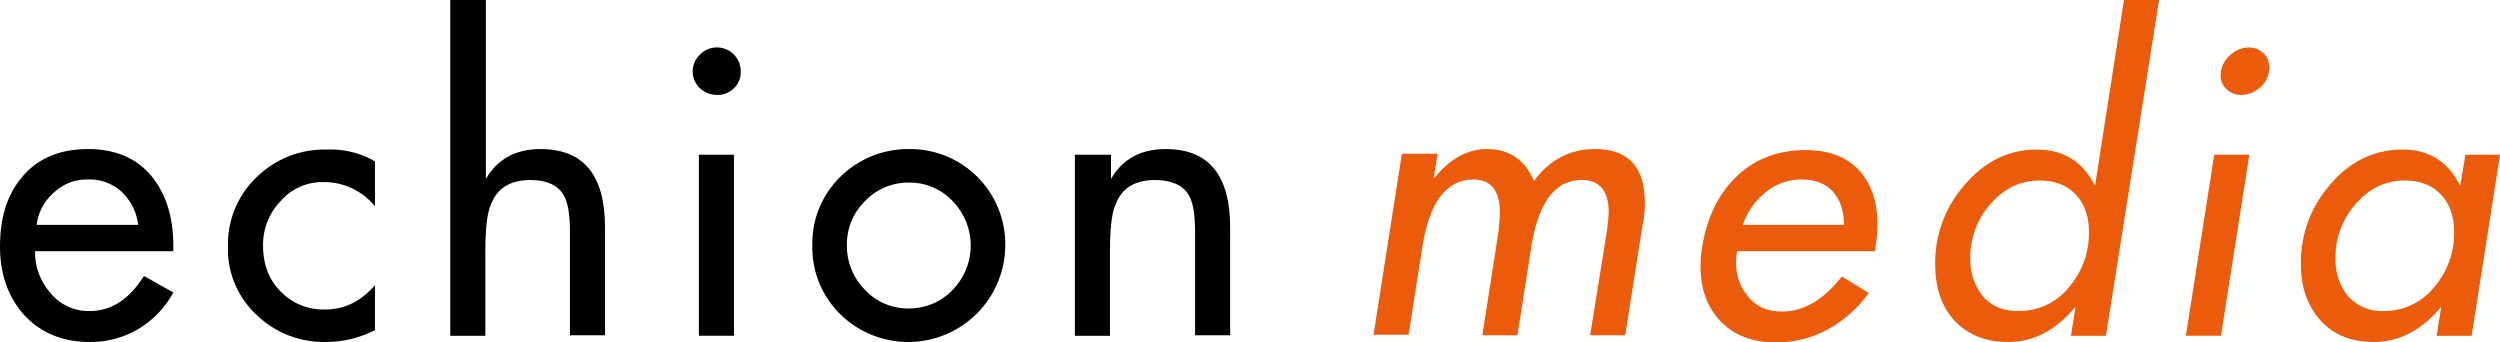 <svg xmlns="http://www.w3.org/2000/svg" id="echion_media_final_RGB" width="675.489" height="92.536" viewBox="0 0 675.489 92.536"><path id="Pfad_3" data-name="Pfad 3" d="M46.686,56.494H9.477a16.614,16.614,0,0,0,4.042,11.149A13.213,13.213,0,0,0,24.249,72.66c5.853,0,10.731-3.205,14.633-9.477l7.944,4.46a25.886,25.886,0,0,1-9.477,9.895A25.416,25.416,0,0,1,24.11,81.022c-7.247,0-13.1-2.509-17.56-7.247C2.23,68.9,0,62.765,0,55.239c0-7.8,1.951-14.076,5.993-18.814C10.173,31.409,16.166,28.9,23.831,28.9c7.386,0,13.239,2.509,17.281,7.526,3.763,4.738,5.714,10.87,5.714,18.535v1.533ZM9.895,49.386H37.349a14.782,14.782,0,0,0-4.46-8.919,12.766,12.766,0,0,0-9.059-3.345,12.84,12.84,0,0,0-9.2,3.484A13.729,13.729,0,0,0,9.895,49.386Z" transform="translate(0 11.376)"></path><path id="Pfad_4" data-name="Pfad 4" d="M83.918,32.209V44.333a17.729,17.729,0,0,0-13.936-6.55A14.96,14.96,0,0,0,58.415,42.94a16.963,16.963,0,0,0-4.738,11.985c0,5.017,1.533,9.2,4.738,12.4a15.969,15.969,0,0,0,12.125,4.878c5.017,0,9.477-2.09,13.379-6.55V77.78A28.886,28.886,0,0,1,70.4,80.985,26.009,26.009,0,0,1,51.865,73.6,24.1,24.1,0,0,1,44.2,55.343a25.112,25.112,0,0,1,7.665-18.814A26.166,26.166,0,0,1,70.958,29,23.6,23.6,0,0,1,83.918,32.209Z" transform="translate(17.398 11.412)"></path><path id="Pfad_5" data-name="Pfad 5" d="M87.439,0h9.477V48.359c3.066-5.3,7.944-8.083,14.772-8.083,11.706,0,17.42,7.107,17.42,21.183V90.585h-9.477V62.713c0-4.878-.558-8.222-1.812-10.173-1.533-2.509-4.46-3.9-8.919-3.9-5.435,0-8.919,2.23-10.592,6.55-1.115,2.509-1.533,6.829-1.533,13.1V90.725H87.3V0Z" transform="translate(34.363 0)"></path><path id="Pfad_6" data-name="Pfad 6" d="M140.85,9.2a6.319,6.319,0,0,1,4.6,1.951,6.2,6.2,0,0,1,1.812,4.6,5.887,5.887,0,0,1-1.812,4.46,6.2,6.2,0,0,1-4.6,1.812,6.79,6.79,0,0,1-4.6-1.812,6.244,6.244,0,0,1-1.951-4.46,6.319,6.319,0,0,1,1.951-4.6A6.319,6.319,0,0,1,140.85,9.2Zm4.6,28.987V87.1h-9.477V38.187Z" transform="translate(52.864 3.621)"></path><path id="Pfad_7" data-name="Pfad 7" d="M183.561,28.9a25.7,25.7,0,0,1,26.061,26.061,26.214,26.214,0,0,1-44.6,18.535A25.116,25.116,0,0,1,157.5,54.961a25.115,25.115,0,0,1,7.526-18.535A26.136,26.136,0,0,1,183.561,28.9Zm0,9.059a16.125,16.125,0,0,0-11.846,5.017,16.3,16.3,0,0,0-4.878,11.985,16.861,16.861,0,0,0,4.878,11.985,15.9,15.9,0,0,0,11.846,5.017,16.125,16.125,0,0,0,11.846-5.017,17.163,17.163,0,0,0,0-23.97A15.9,15.9,0,0,0,183.561,37.959Z" transform="translate(61.996 11.376)"></path><path id="Pfad_8" data-name="Pfad 8" d="M218.155,30.433v6.55c3.066-5.3,7.944-8.083,14.772-8.083,11.706,0,17.42,7.107,17.42,21.183V79.21h-9.477V51.337c0-4.878-.557-8.222-1.812-10.173-1.533-2.509-4.6-3.9-9.059-3.9-5.435,0-8.919,2.23-10.592,6.55-1.115,2.508-1.533,6.829-1.533,13.1V79.349H208.4V30.433Z" transform="translate(82.031 11.376)"></path><path id="Pfad_9" data-name="Pfad 9" d="M283.581,30.433l-.976,6.132h.279c4.041-5.017,8.78-7.665,14.076-7.665,5.993,0,10.313,2.927,12.682,8.64,4.181-5.714,9.755-8.64,16.445-8.64,9.058,0,13.518,4.878,13.518,14.494a28.363,28.363,0,0,1-.7,6.55l-4.6,29.266h-9.477l4.46-27.733a49.878,49.878,0,0,0,.558-5.574c0-5.714-2.509-8.64-7.247-8.64-7.247,0-11.706,5.993-13.658,17.978l-3.763,23.97h-9.477l4.041-25.921a54.569,54.569,0,0,0,.7-7.107c0-5.993-2.369-9.059-7.108-9.059q-10.87,0-13.8,17.978l-3.763,23.97H266.3l7.665-48.916h9.616Z" transform="translate(104.822 11.376)" fill="#ea5b0c"></path><path id="Pfad_10" data-name="Pfad 10" d="M376.944,56.415H339.595a18.873,18.873,0,0,0-.279,2.787,13.934,13.934,0,0,0,3.345,9.616c2.23,2.648,5.156,3.9,9.059,3.9,5.853,0,11.288-3.205,16.166-9.477l7.247,4.46A32.91,32.91,0,0,1,363.983,77.6a28.973,28.973,0,0,1-13.8,3.484c-6.411,0-11.428-1.951-15.051-5.714s-5.435-8.78-5.435-14.912a33.159,33.159,0,0,1,.418-5.017c1.254-7.8,4.181-14.076,8.919-18.814,5.017-5.017,11.428-7.526,19.093-7.526,6.411,0,11.288,1.951,14.633,5.714,3.066,3.484,4.738,8.222,4.738,14.354a31.372,31.372,0,0,1-.557,6.132Zm-35.816-7.107h27.315c0-3.763-.975-6.689-2.927-8.919s-4.878-3.345-8.5-3.345a14.969,14.969,0,0,0-9.755,3.484A18.984,18.984,0,0,0,341.128,49.308Z" transform="translate(129.777 11.454)" fill="#ea5b0c"></path><path id="Pfad_11" data-name="Pfad 11" d="M411.852,90.725l1.254-7.665h-.139c-5.3,6.271-11.288,9.337-18.117,9.337-6.271,0-11.149-2.09-14.773-6.132-3.345-3.9-4.878-8.78-4.878-14.912a31.618,31.618,0,0,1,7.665-21.044c5.435-6.55,11.985-9.895,19.789-9.895,7.108,0,12.4,3.205,15.609,9.616h.139L426.207,0h9.477L421.329,90.725Zm-14.215-6.689a17.294,17.294,0,0,0,13.8-6.55,22.329,22.329,0,0,0,5.3-14.772c0-4.181-1.115-7.386-3.345-9.895-2.508-2.787-5.853-4.042-10.034-4.042-5.3,0-9.755,2.23-13.518,6.689a21.635,21.635,0,0,0-5.156,14.354,15.684,15.684,0,0,0,3.345,10.173C390.251,82.642,393.456,84.035,397.637,84.035Z" transform="translate(147.687 0)" fill="#ea5b0c"></path><path id="Pfad_12" data-name="Pfad 12" d="M440.942,38.187,433.277,87.1H423.8l7.665-48.916ZM440.8,9.2a5.5,5.5,0,0,1,4.32,1.951,5.3,5.3,0,0,1,1.115,4.6,6.829,6.829,0,0,1-2.648,4.46,7.325,7.325,0,0,1-4.878,1.812,5.562,5.562,0,0,1-4.181-1.812,5.19,5.19,0,0,1-1.254-4.46,7.131,7.131,0,0,1,2.648-4.6A7.486,7.486,0,0,1,440.8,9.2Z" transform="translate(166.817 3.621)" fill="#ea5b0c"></path><path id="Pfad_13" data-name="Pfad 13" d="M499.894,30.394,492.229,79.31h-9.477l1.254-7.665h-.139c-5.3,6.271-11.288,9.337-18.117,9.337-6.271,0-11.149-2.09-14.633-6.132-3.345-3.9-5.017-8.78-5.017-15.051a31.618,31.618,0,0,1,7.665-21.044C459.2,32.205,465.89,29,473.555,29q10.661,0,15.469,9.616h.139l1.394-8.222ZM468.4,72.62a17.294,17.294,0,0,0,13.8-6.55,22.328,22.328,0,0,0,5.3-14.772c0-4.181-1.115-7.386-3.345-9.895-2.508-2.787-5.853-4.042-10.034-4.042-5.3,0-9.756,2.23-13.518,6.689a21.636,21.636,0,0,0-5.156,14.354,15.683,15.683,0,0,0,3.345,10.173A12.305,12.305,0,0,0,468.4,72.62Z" transform="translate(175.595 11.415)" fill="#ea5b0c"></path></svg>